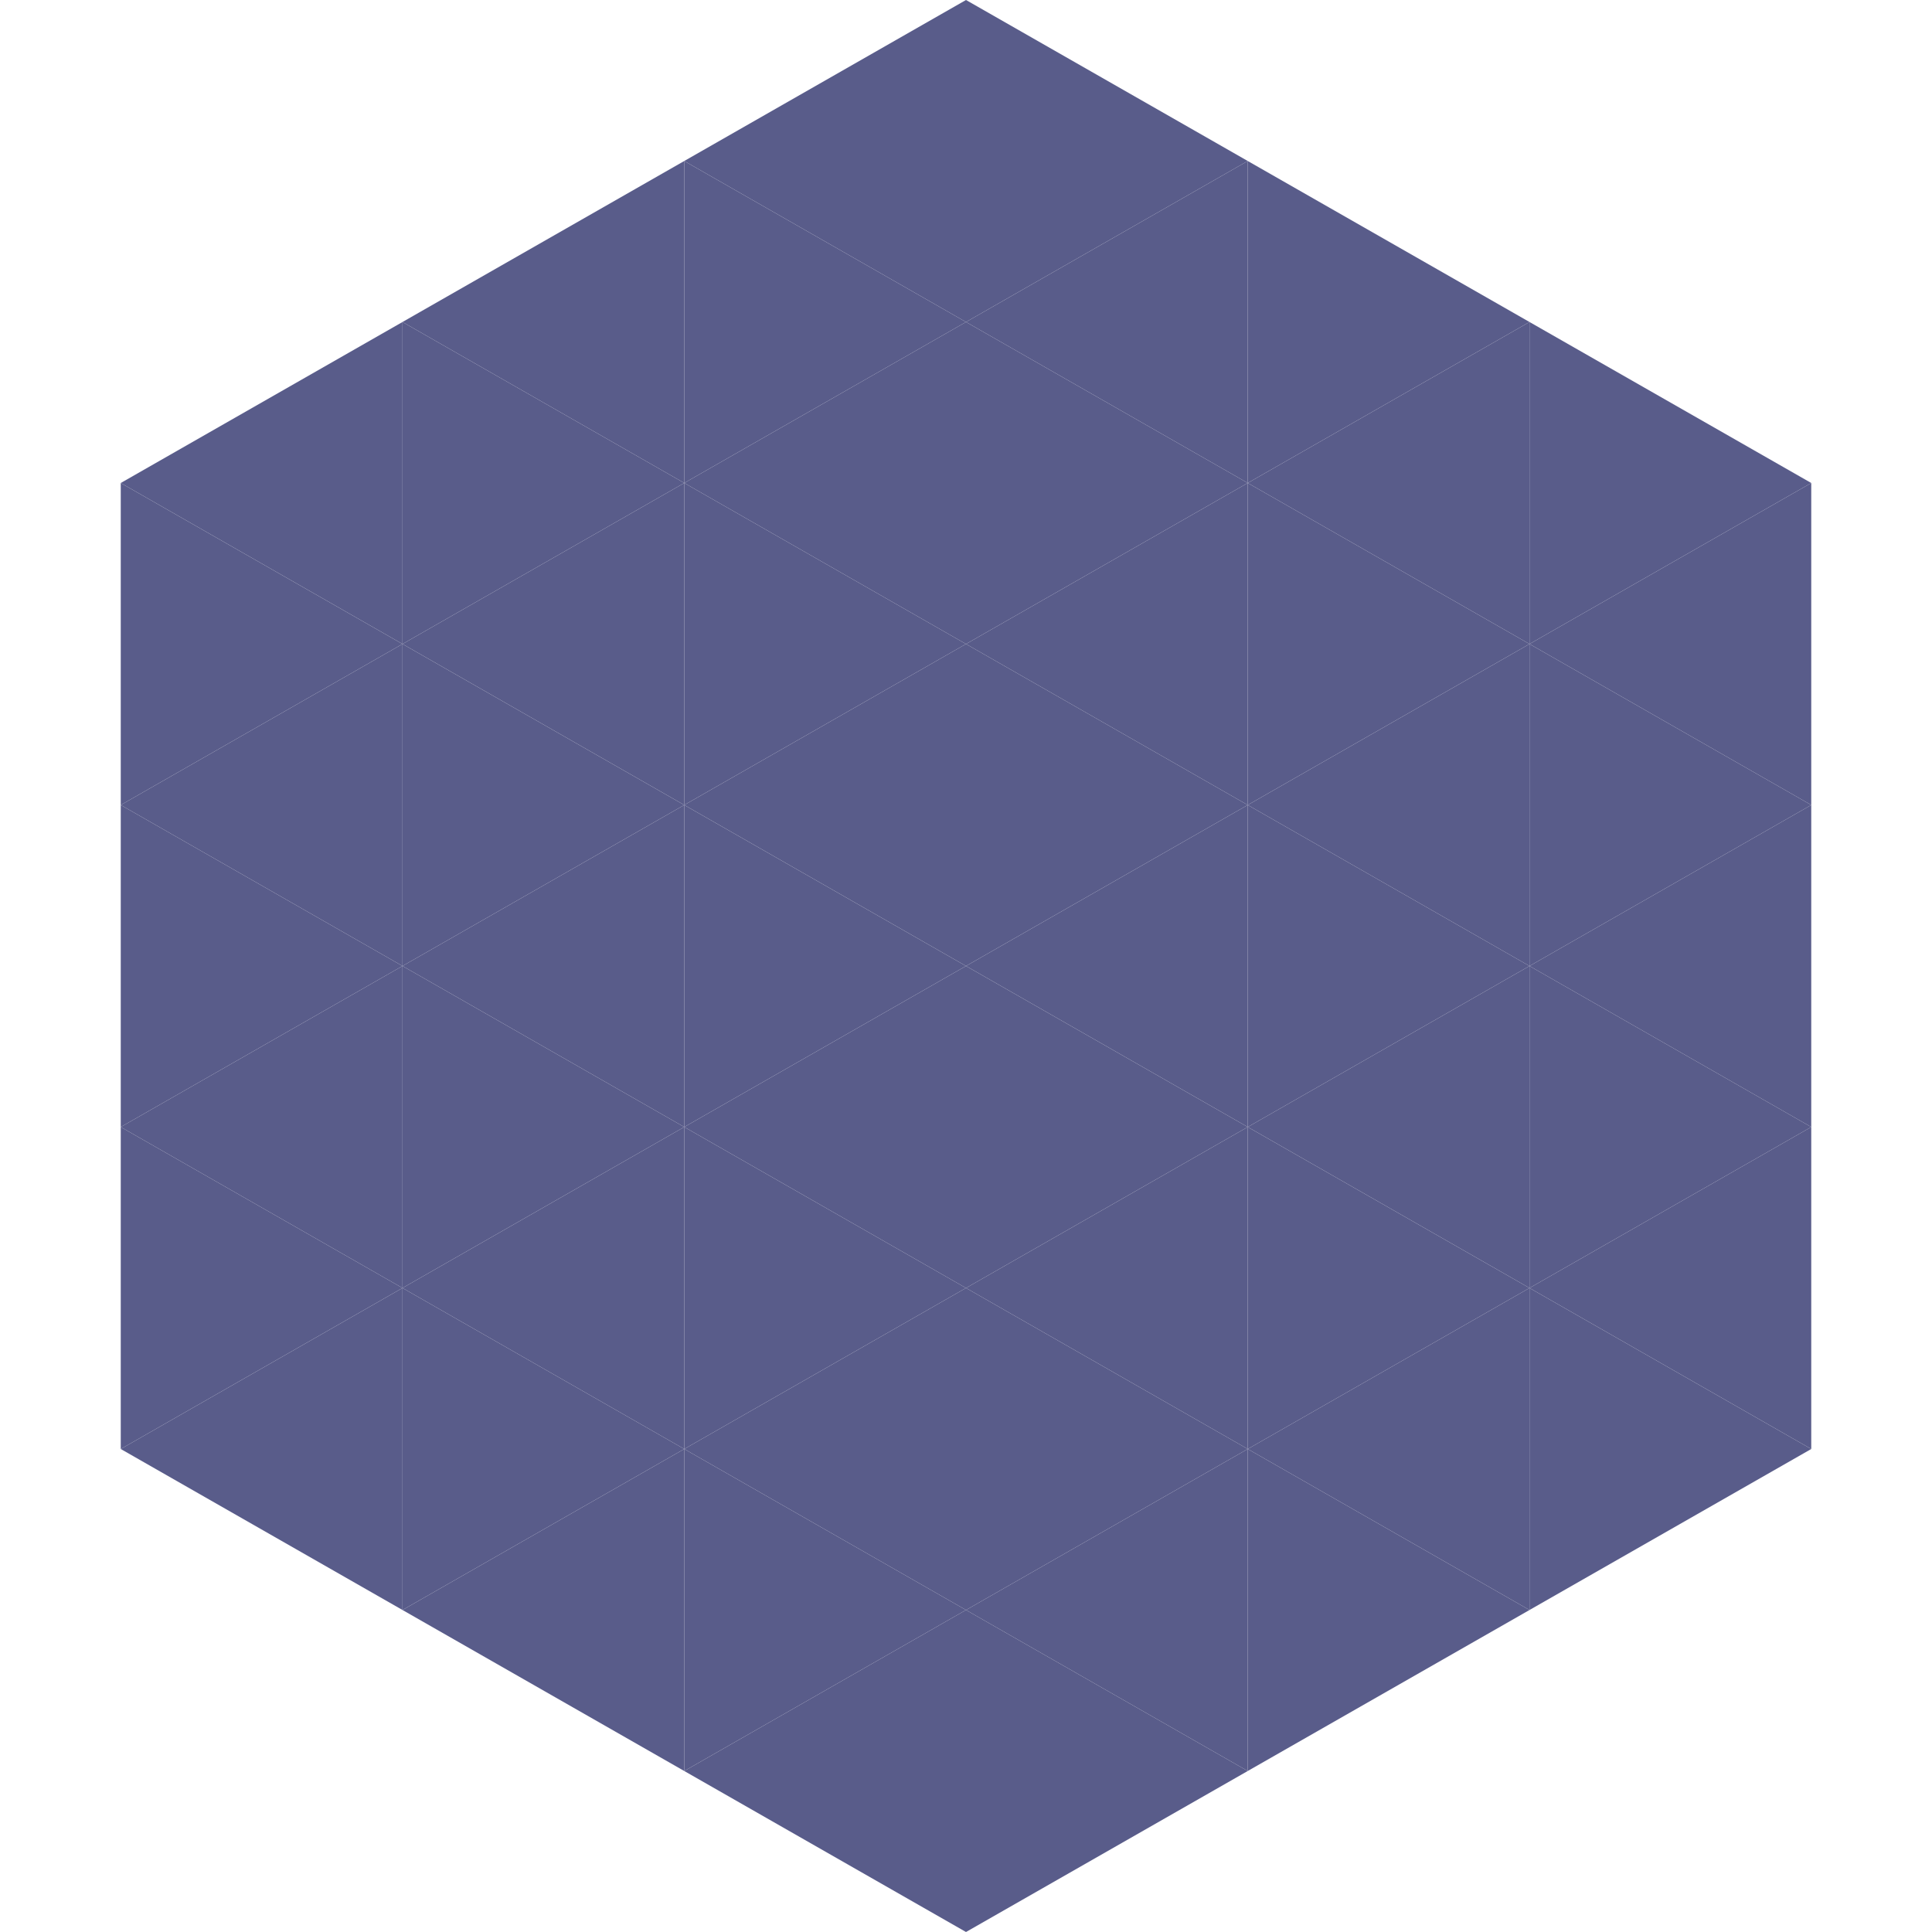 <?xml version="1.0"?>
<!-- Generated by SVGo -->
<svg width="240" height="240"
     xmlns="http://www.w3.org/2000/svg"
     xmlns:xlink="http://www.w3.org/1999/xlink">
<polygon points="50,40 15,60 50,80" style="fill:rgb(89,92,138)" />
<polygon points="190,40 225,60 190,80" style="fill:rgb(89,92,138)" />
<polygon points="15,60 50,80 15,100" style="fill:rgb(89,92,138)" />
<polygon points="225,60 190,80 225,100" style="fill:rgb(89,92,138)" />
<polygon points="50,80 15,100 50,120" style="fill:rgb(89,92,138)" />
<polygon points="190,80 225,100 190,120" style="fill:rgb(89,92,138)" />
<polygon points="15,100 50,120 15,140" style="fill:rgb(89,92,138)" />
<polygon points="225,100 190,120 225,140" style="fill:rgb(89,92,138)" />
<polygon points="50,120 15,140 50,160" style="fill:rgb(89,92,138)" />
<polygon points="190,120 225,140 190,160" style="fill:rgb(89,92,138)" />
<polygon points="15,140 50,160 15,180" style="fill:rgb(89,92,138)" />
<polygon points="225,140 190,160 225,180" style="fill:rgb(89,92,138)" />
<polygon points="50,160 15,180 50,200" style="fill:rgb(89,92,138)" />
<polygon points="190,160 225,180 190,200" style="fill:rgb(89,92,138)" />
<polygon points="15,180 50,200 15,220" style="fill:rgb(255,255,255); fill-opacity:0" />
<polygon points="225,180 190,200 225,220" style="fill:rgb(255,255,255); fill-opacity:0" />
<polygon points="50,0 85,20 50,40" style="fill:rgb(255,255,255); fill-opacity:0" />
<polygon points="190,0 155,20 190,40" style="fill:rgb(255,255,255); fill-opacity:0" />
<polygon points="85,20 50,40 85,60" style="fill:rgb(89,92,138)" />
<polygon points="155,20 190,40 155,60" style="fill:rgb(89,92,138)" />
<polygon points="50,40 85,60 50,80" style="fill:rgb(89,92,138)" />
<polygon points="190,40 155,60 190,80" style="fill:rgb(89,92,138)" />
<polygon points="85,60 50,80 85,100" style="fill:rgb(89,92,138)" />
<polygon points="155,60 190,80 155,100" style="fill:rgb(89,92,138)" />
<polygon points="50,80 85,100 50,120" style="fill:rgb(89,92,138)" />
<polygon points="190,80 155,100 190,120" style="fill:rgb(89,92,138)" />
<polygon points="85,100 50,120 85,140" style="fill:rgb(89,92,138)" />
<polygon points="155,100 190,120 155,140" style="fill:rgb(89,92,138)" />
<polygon points="50,120 85,140 50,160" style="fill:rgb(89,92,138)" />
<polygon points="190,120 155,140 190,160" style="fill:rgb(89,92,138)" />
<polygon points="85,140 50,160 85,180" style="fill:rgb(89,92,138)" />
<polygon points="155,140 190,160 155,180" style="fill:rgb(89,92,138)" />
<polygon points="50,160 85,180 50,200" style="fill:rgb(89,92,138)" />
<polygon points="190,160 155,180 190,200" style="fill:rgb(89,92,138)" />
<polygon points="85,180 50,200 85,220" style="fill:rgb(89,92,138)" />
<polygon points="155,180 190,200 155,220" style="fill:rgb(89,92,138)" />
<polygon points="120,0 85,20 120,40" style="fill:rgb(89,92,138)" />
<polygon points="120,0 155,20 120,40" style="fill:rgb(89,92,138)" />
<polygon points="85,20 120,40 85,60" style="fill:rgb(89,92,138)" />
<polygon points="155,20 120,40 155,60" style="fill:rgb(89,92,138)" />
<polygon points="120,40 85,60 120,80" style="fill:rgb(89,92,138)" />
<polygon points="120,40 155,60 120,80" style="fill:rgb(89,92,138)" />
<polygon points="85,60 120,80 85,100" style="fill:rgb(89,92,138)" />
<polygon points="155,60 120,80 155,100" style="fill:rgb(89,92,138)" />
<polygon points="120,80 85,100 120,120" style="fill:rgb(89,92,138)" />
<polygon points="120,80 155,100 120,120" style="fill:rgb(89,92,138)" />
<polygon points="85,100 120,120 85,140" style="fill:rgb(89,92,138)" />
<polygon points="155,100 120,120 155,140" style="fill:rgb(89,92,138)" />
<polygon points="120,120 85,140 120,160" style="fill:rgb(89,92,138)" />
<polygon points="120,120 155,140 120,160" style="fill:rgb(89,92,138)" />
<polygon points="85,140 120,160 85,180" style="fill:rgb(89,92,138)" />
<polygon points="155,140 120,160 155,180" style="fill:rgb(89,92,138)" />
<polygon points="120,160 85,180 120,200" style="fill:rgb(89,92,138)" />
<polygon points="120,160 155,180 120,200" style="fill:rgb(89,92,138)" />
<polygon points="85,180 120,200 85,220" style="fill:rgb(89,92,138)" />
<polygon points="155,180 120,200 155,220" style="fill:rgb(89,92,138)" />
<polygon points="120,200 85,220 120,240" style="fill:rgb(89,92,138)" />
<polygon points="120,200 155,220 120,240" style="fill:rgb(89,92,138)" />
<polygon points="85,220 120,240 85,260" style="fill:rgb(255,255,255); fill-opacity:0" />
<polygon points="155,220 120,240 155,260" style="fill:rgb(255,255,255); fill-opacity:0" />
</svg>
